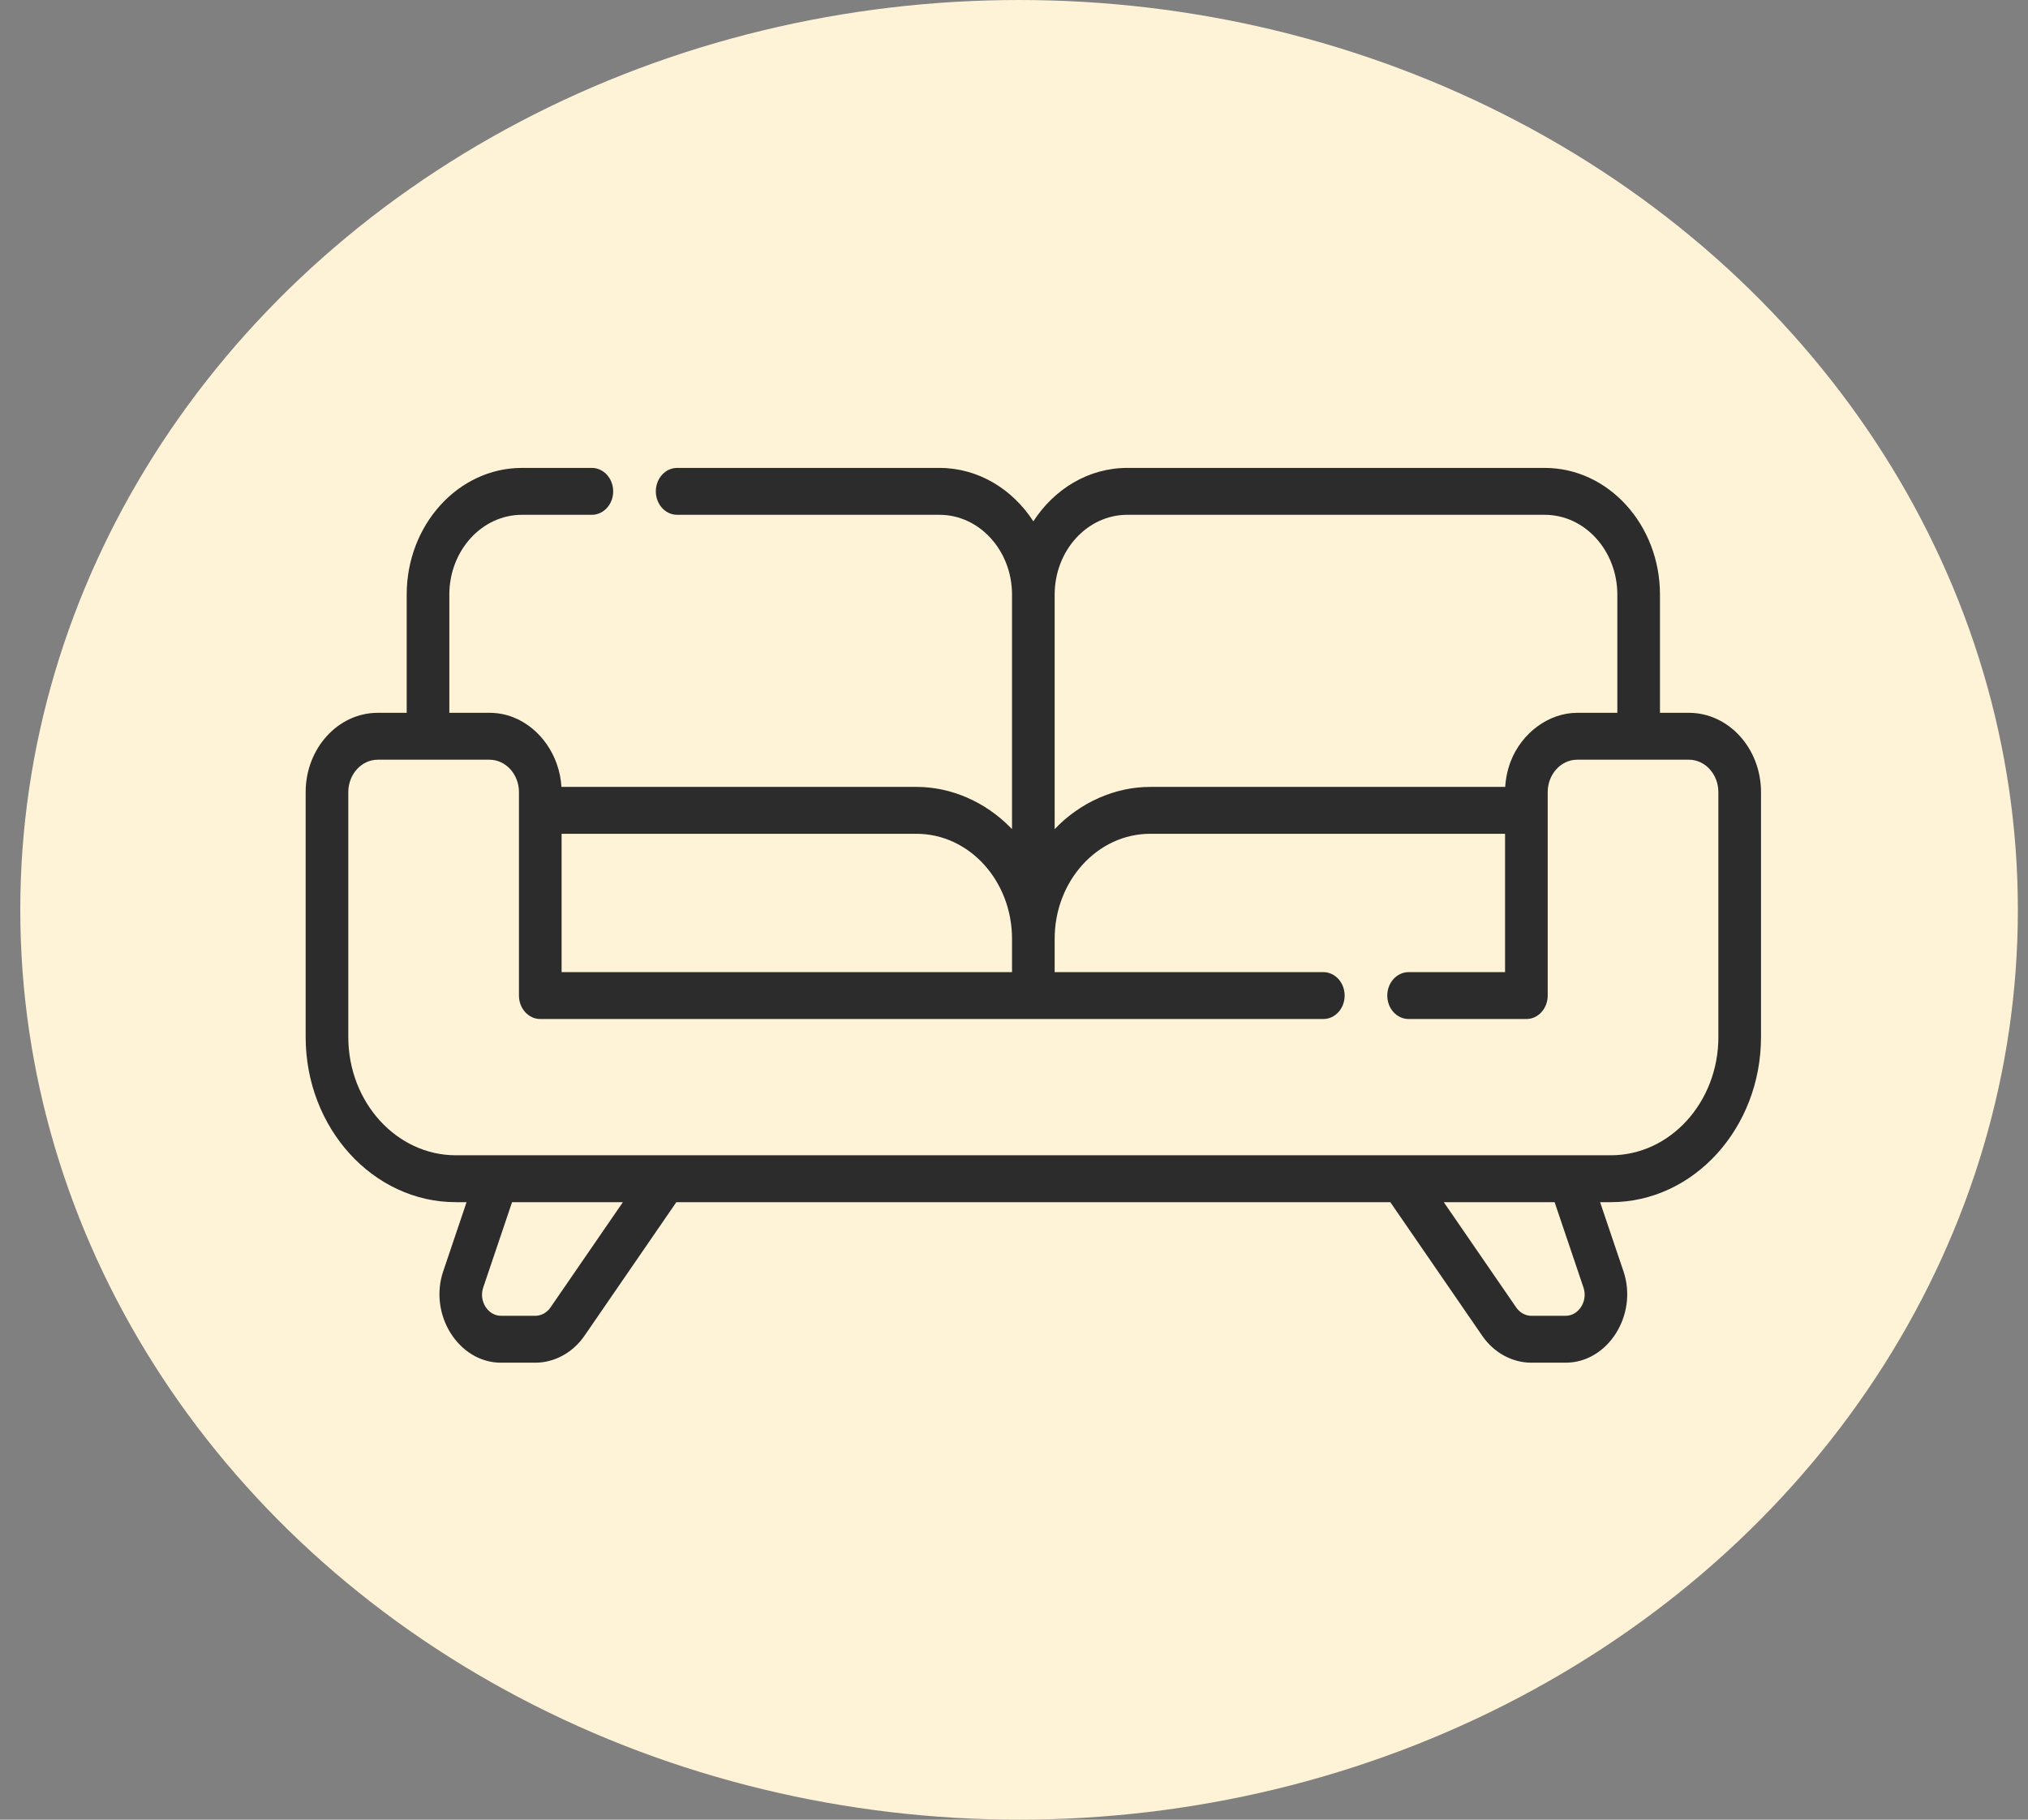 <?xml version="1.0" encoding="UTF-8"?> <svg xmlns="http://www.w3.org/2000/svg" width="78" height="70" viewBox="0 0 78 70" fill="none"><rect x="0" y="0" width="78" height="70" fill="#808080" stroke="none"/> <ellipse cx="39.195" cy="35" rx="38.415" ry="35" fill="#FEF3D7"></ellipse> <path d="M64.957 27.421H63.845V22.874C63.845 20.187 61.857 18 59.414 18H43.355C41.866 18 40.547 18.813 39.744 20.055C38.94 18.812 37.621 18 36.133 18H26.044C25.591 18 25.224 18.404 25.224 18.902C25.224 19.4 25.591 19.804 26.044 19.804H36.133C37.672 19.804 38.924 21.181 38.924 22.874V31.895C38.907 31.877 38.888 31.86 38.871 31.842C37.899 30.846 36.582 30.271 35.252 30.271H21.594C21.522 29.06 20.771 27.995 19.736 27.591C19.444 27.477 19.135 27.421 18.826 27.421H17.282V22.874C17.282 21.181 18.534 19.804 20.073 19.804H22.764C23.216 19.804 23.584 19.4 23.584 18.902C23.584 18.404 23.216 18 22.764 18H20.073C17.63 18 15.642 20.187 15.642 22.874V27.421H14.53C13 27.421 11.756 28.79 11.756 30.473V39.891C11.756 43.395 14.348 46.246 17.533 46.246H17.945C17.945 46.246 17.047 48.902 17.047 48.904C16.48 50.58 17.646 52.421 19.269 52.421H20.588C21.326 52.421 22.033 52.034 22.479 51.386L26.013 46.246H53.474L57.009 51.386C57.454 52.034 58.161 52.421 58.9 52.421C58.9 52.421 60.218 52.421 60.218 52.421C61.843 52.421 63.007 50.58 62.441 48.904L61.542 46.246H61.954C65.14 46.246 67.731 43.395 67.731 39.891V30.473C67.731 28.79 66.487 27.421 64.957 27.421ZM40.564 22.875C40.564 21.181 41.816 19.804 43.355 19.804H59.414C60.953 19.804 62.205 21.181 62.205 22.875V27.421C62.205 27.421 60.662 27.421 60.661 27.421C59.571 27.421 58.525 28.191 58.102 29.295C57.984 29.604 57.913 29.936 57.893 30.271C57.893 30.271 44.236 30.271 44.235 30.271C42.885 30.271 41.539 30.869 40.564 31.896V22.875ZM21.6 32.075H35.252C37.277 32.075 38.924 33.887 38.924 36.114V37.397H21.6V32.075ZM21.171 50.298C21.034 50.498 20.816 50.617 20.588 50.617C20.588 50.617 19.273 50.617 19.269 50.617C18.767 50.617 18.409 50.05 18.584 49.533L19.695 46.246H23.957L21.171 50.298ZM60.218 50.617H58.9C58.672 50.617 58.454 50.498 58.317 50.298L55.53 46.246H59.793C59.793 46.246 60.9 49.522 60.904 49.533C61.079 50.052 60.718 50.617 60.218 50.617ZM61.954 44.442H17.533C15.252 44.442 13.396 42.4 13.396 39.891V30.473C13.396 29.785 13.905 29.225 14.53 29.225H18.826C19.451 29.225 19.96 29.785 19.96 30.473V38.298C19.96 38.797 20.327 39.2 20.78 39.2H50.897C51.35 39.2 51.717 38.797 51.717 38.298C51.717 37.8 51.35 37.396 50.897 37.396H40.564V36.114C40.564 33.887 42.211 32.075 44.235 32.075H57.887V37.397H54.177C53.724 37.397 53.357 37.8 53.357 38.298C53.357 38.797 53.724 39.2 54.177 39.2H58.707C59.16 39.2 59.527 38.797 59.527 38.298V30.473C59.527 29.785 60.036 29.225 60.661 29.225H64.957C65.583 29.225 66.091 29.785 66.091 30.473V39.891H66.092C66.092 42.4 64.236 44.442 61.954 44.442Z" fill="#2C2C2C"></path> </svg> 